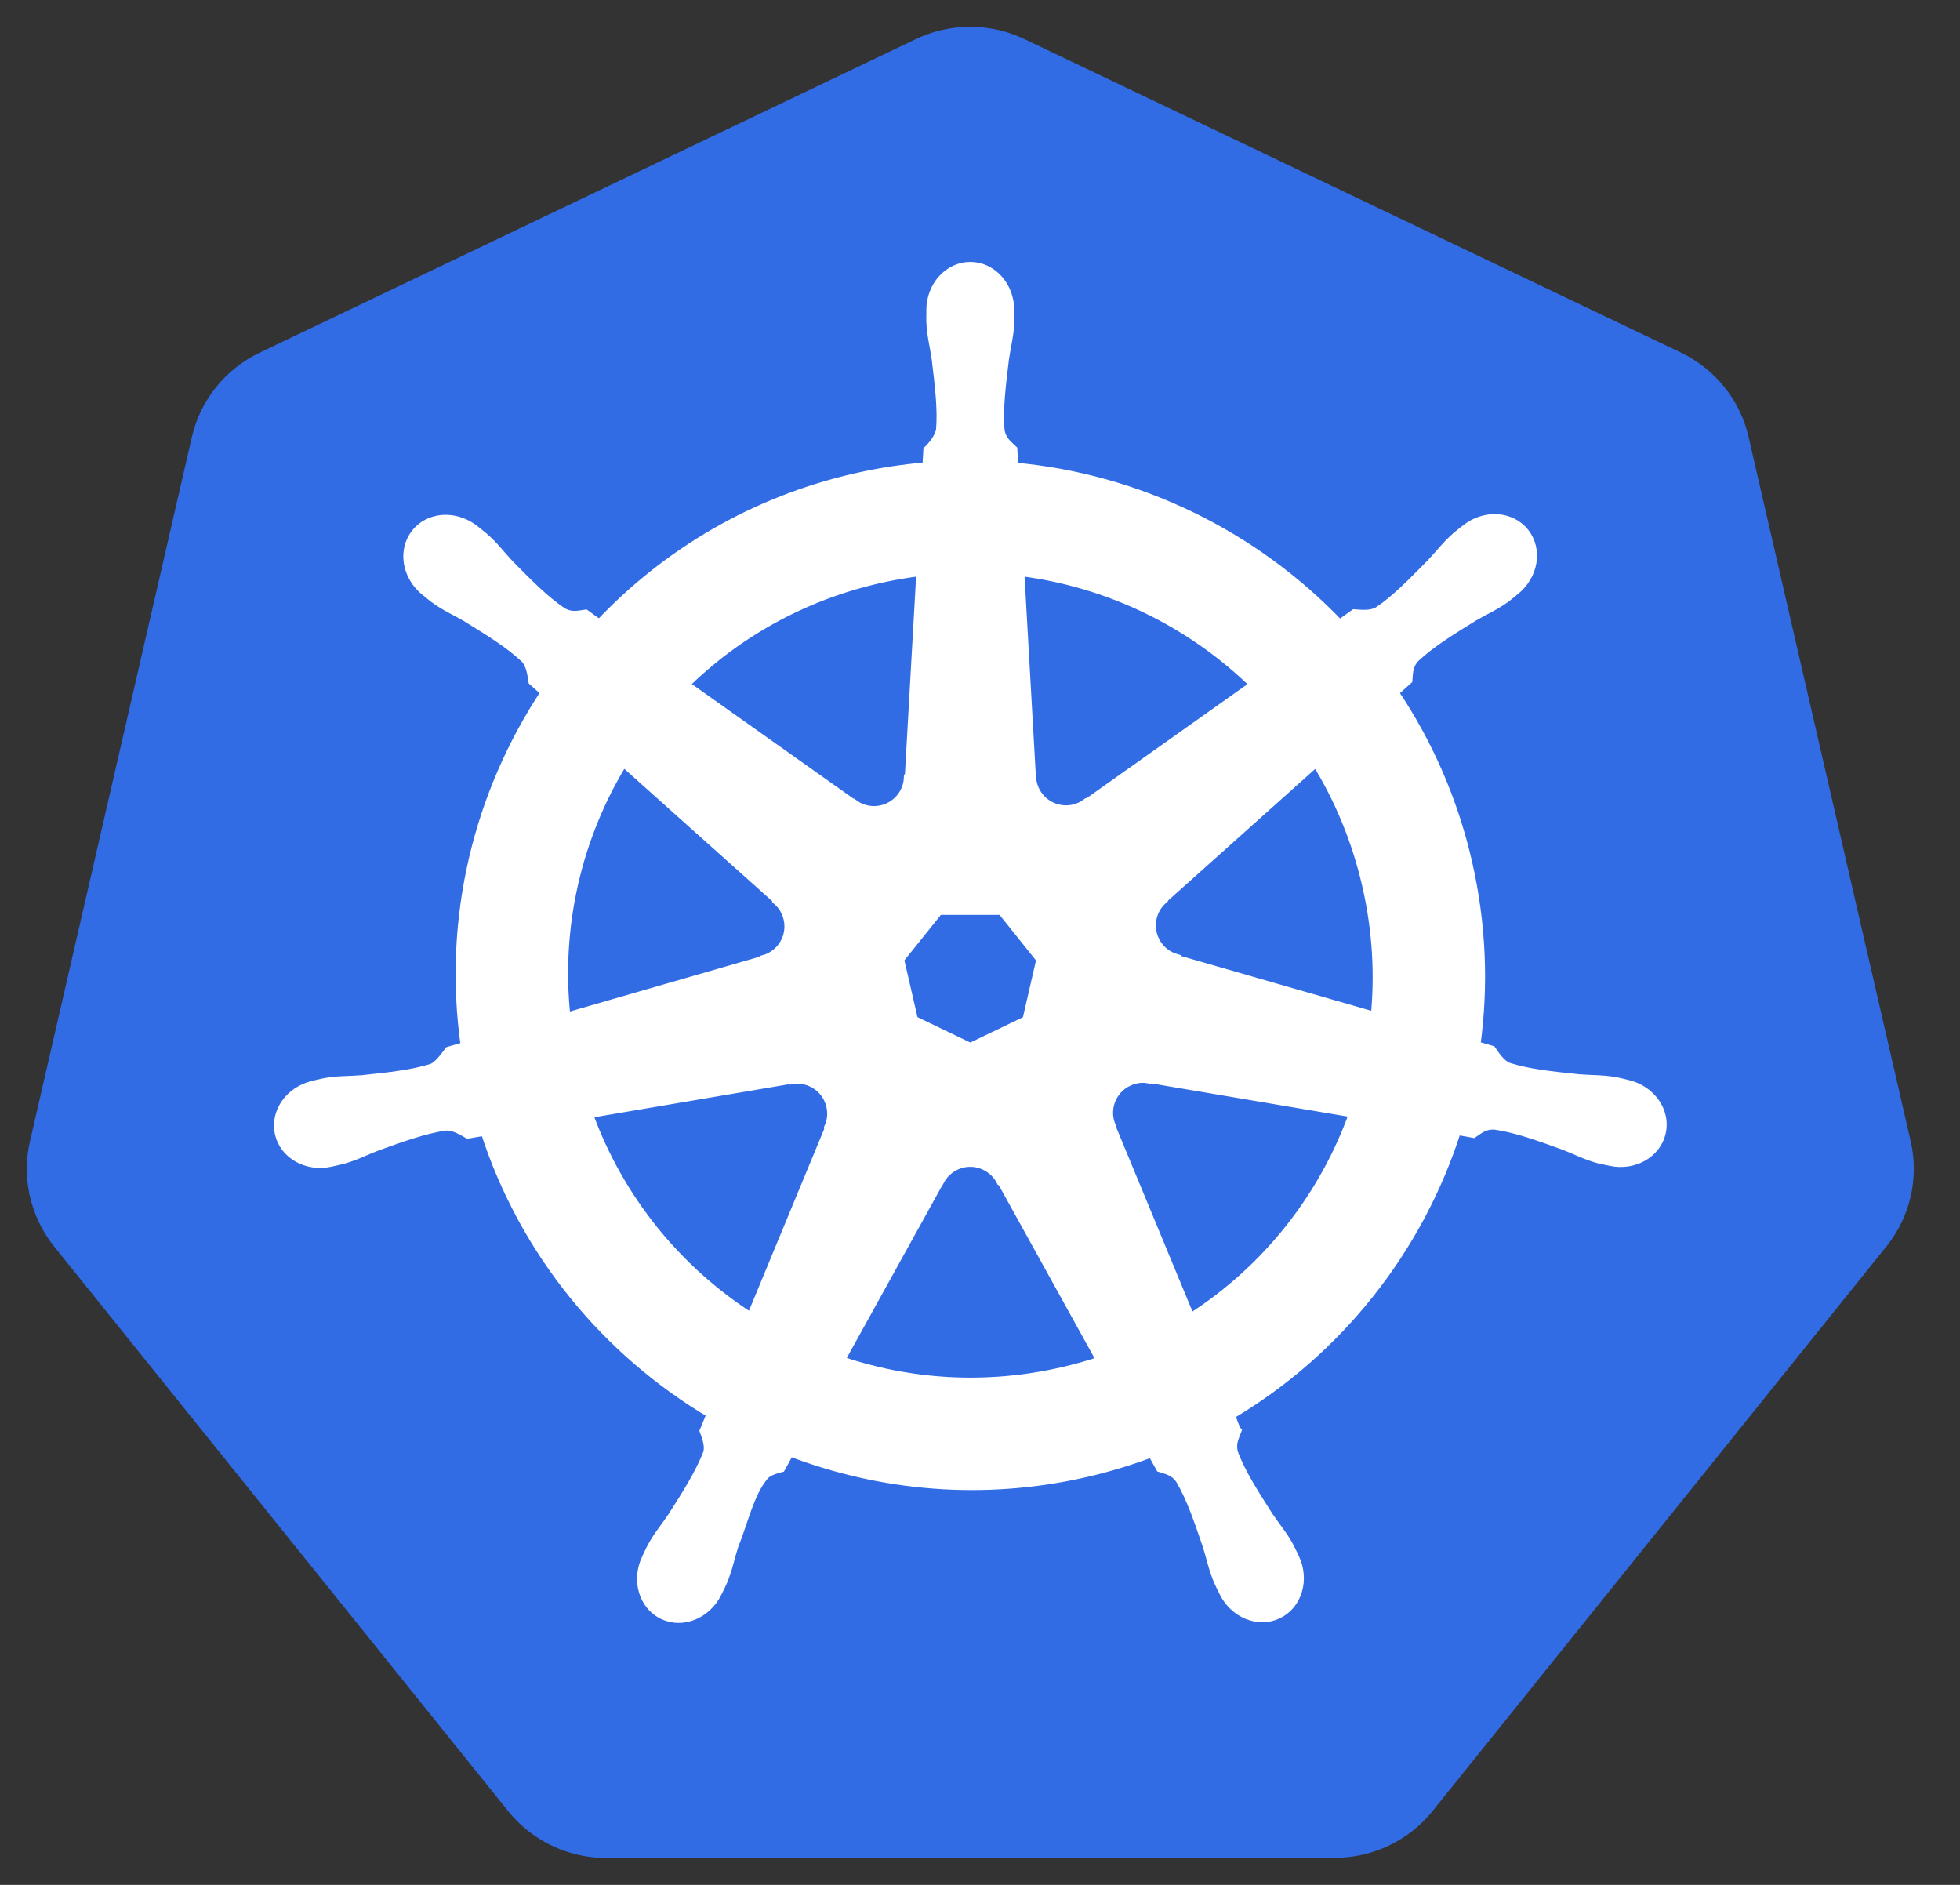 <svg width="52" height="50" viewBox="0 0 52 50" fill="none" xmlns="http://www.w3.org/2000/svg">
<rect x="0" y="0" width="52" height="50" fill="#333333" stroke="none"/>
<path d="M25.57 0.716C25.128 0.738 24.694 0.848 24.295 1.039L6.89 9.355C6.44 9.57 6.044 9.883 5.732 10.271C5.421 10.658 5.201 11.111 5.09 11.594L0.796 30.274C0.697 30.704 0.686 31.15 0.763 31.585C0.841 32.019 1.006 32.434 1.248 32.805C1.306 32.895 1.37 32.983 1.437 33.067L13.483 48.045C13.795 48.433 14.191 48.746 14.642 48.961C15.092 49.176 15.586 49.287 16.085 49.287L35.404 49.283C35.904 49.283 36.397 49.172 36.848 48.957C37.298 48.743 37.694 48.43 38.006 48.043L50.048 33.063C50.36 32.675 50.58 32.223 50.691 31.739C50.803 31.255 50.803 30.753 50.691 30.269L46.391 11.59C46.28 11.106 46.06 10.654 45.748 10.266C45.437 9.879 45.041 9.566 44.59 9.35L27.184 1.039C26.682 0.799 26.127 0.688 25.57 0.716Z" fill="#326CE5"/>
<path d="M25.742 7.073C25.167 7.073 24.701 7.591 24.701 8.231C24.701 8.241 24.703 8.25 24.703 8.26C24.702 8.346 24.698 8.451 24.701 8.527C24.715 8.895 24.795 9.178 24.843 9.517C24.931 10.244 25.004 10.847 24.959 11.407C24.915 11.618 24.759 11.811 24.621 11.946L24.596 12.386C23.971 12.438 23.342 12.533 22.713 12.676C20.008 13.29 17.679 14.683 15.906 16.564C15.791 16.486 15.59 16.342 15.53 16.297C15.344 16.322 15.156 16.38 14.911 16.237C14.445 15.923 14.021 15.49 13.507 14.969C13.271 14.719 13.101 14.481 12.821 14.241C12.758 14.186 12.661 14.112 12.59 14.056C12.371 13.882 12.113 13.791 11.864 13.782C11.544 13.771 11.236 13.896 11.034 14.149C10.675 14.599 10.79 15.287 11.29 15.685C11.295 15.689 11.3 15.692 11.305 15.696C11.374 15.752 11.458 15.823 11.521 15.87C11.818 16.089 12.089 16.201 12.385 16.375C13.008 16.76 13.524 17.079 13.934 17.464C14.094 17.634 14.122 17.935 14.143 18.065L14.477 18.363C12.69 21.053 11.863 24.375 12.351 27.761L11.915 27.887C11.8 28.036 11.638 28.27 11.468 28.339C10.932 28.508 10.329 28.57 9.6 28.647C9.258 28.675 8.963 28.658 8.601 28.727C8.521 28.742 8.41 28.771 8.323 28.791C8.32 28.792 8.317 28.793 8.314 28.794C8.309 28.795 8.303 28.797 8.298 28.798C7.684 28.946 7.29 29.511 7.417 30.067C7.544 30.623 8.143 30.961 8.761 30.828C8.766 30.827 8.772 30.827 8.777 30.826C8.784 30.824 8.79 30.821 8.797 30.819C8.883 30.8 8.991 30.779 9.066 30.759C9.422 30.663 9.681 30.523 10.001 30.401C10.69 30.153 11.261 29.947 11.817 29.866C12.05 29.848 12.294 30.01 12.416 30.078L12.87 30C13.915 33.24 16.105 35.858 18.878 37.501L18.689 37.955C18.757 38.132 18.832 38.37 18.781 38.544C18.579 39.069 18.233 39.622 17.838 40.239C17.647 40.524 17.452 40.745 17.28 41.072C17.238 41.15 17.186 41.27 17.146 41.352C16.878 41.925 17.075 42.585 17.589 42.832C18.107 43.081 18.749 42.819 19.027 42.245C19.027 42.244 19.029 42.243 19.029 42.242C19.029 42.242 19.029 42.241 19.029 42.24C19.069 42.159 19.125 42.052 19.158 41.975C19.306 41.637 19.355 41.347 19.459 41.02C19.734 40.328 19.886 39.602 20.265 39.149C20.369 39.025 20.539 38.977 20.714 38.93L20.95 38.503C23.367 39.431 26.073 39.68 28.776 39.066C29.393 38.926 29.988 38.745 30.564 38.527C30.63 38.645 30.753 38.871 30.786 38.928C30.965 38.986 31.16 39.016 31.318 39.251C31.602 39.736 31.796 40.309 32.033 41.002C32.137 41.33 32.188 41.619 32.336 41.957C32.369 42.035 32.425 42.143 32.465 42.224C32.742 42.8 33.386 43.064 33.905 42.814C34.419 42.567 34.616 41.907 34.348 41.334C34.308 41.252 34.253 41.132 34.212 41.054C34.04 40.727 33.844 40.508 33.653 40.223C33.259 39.606 32.932 39.094 32.73 38.57C32.645 38.299 32.744 38.131 32.81 37.955C32.77 37.91 32.686 37.655 32.636 37.535C35.518 35.833 37.643 33.117 38.642 29.98C38.776 30.001 39.011 30.043 39.087 30.058C39.243 29.954 39.387 29.82 39.67 29.842C40.226 29.922 40.797 30.129 41.486 30.376C41.807 30.499 42.065 30.641 42.421 30.737C42.496 30.757 42.604 30.776 42.69 30.795C42.697 30.796 42.703 30.8 42.71 30.801C42.715 30.802 42.721 30.802 42.726 30.803C43.344 30.936 43.944 30.598 44.07 30.042C44.197 29.486 43.803 28.922 43.189 28.773C43.1 28.753 42.973 28.719 42.886 28.702C42.524 28.634 42.229 28.651 41.887 28.622C41.159 28.546 40.555 28.484 40.019 28.315C39.801 28.23 39.645 27.97 39.57 27.863L39.149 27.741C39.367 26.163 39.308 24.52 38.931 22.877C38.55 21.218 37.877 19.702 36.979 18.365C37.087 18.267 37.291 18.087 37.348 18.034C37.365 17.847 37.351 17.651 37.544 17.444C37.954 17.059 38.47 16.74 39.093 16.355C39.389 16.181 39.662 16.069 39.959 15.85C40.026 15.8 40.118 15.722 40.188 15.665C40.688 15.267 40.803 14.579 40.444 14.129C40.086 13.68 39.391 13.637 38.891 14.036C38.82 14.092 38.723 14.166 38.659 14.221C38.38 14.461 38.207 14.699 37.971 14.948C37.458 15.47 37.033 15.906 36.567 16.219C36.365 16.337 36.069 16.296 35.935 16.288L35.539 16.571C33.279 14.202 30.203 12.687 26.891 12.393C26.882 12.254 26.87 12.003 26.866 11.928C26.731 11.798 26.567 11.687 26.526 11.407C26.481 10.847 26.556 10.244 26.644 9.517C26.692 9.178 26.773 8.895 26.786 8.527C26.79 8.443 26.785 8.321 26.784 8.231C26.784 7.591 26.318 7.073 25.742 7.073H25.742ZM24.438 15.153L24.129 20.618L24.106 20.629C24.086 21.118 23.683 21.508 23.189 21.508C22.987 21.508 22.8 21.443 22.648 21.332L22.64 21.337L18.159 18.16C19.536 16.806 21.297 15.806 23.327 15.345C23.698 15.261 24.069 15.198 24.438 15.153ZM27.049 15.153C29.419 15.445 31.611 16.518 33.291 18.163L28.839 21.319L28.823 21.312C28.428 21.601 27.871 21.529 27.563 21.143C27.437 20.985 27.371 20.799 27.363 20.611L27.358 20.609L27.049 15.153ZM16.534 20.201L20.625 23.861L20.621 23.883C20.99 24.204 21.044 24.761 20.736 25.148C20.61 25.306 20.441 25.412 20.26 25.461L20.256 25.479L15.011 26.993C14.745 24.552 15.32 22.18 16.534 20.201ZM34.922 20.204C35.53 21.189 35.99 22.29 36.264 23.483C36.535 24.661 36.603 25.838 36.491 26.975L31.22 25.457L31.216 25.435C30.744 25.306 30.454 24.826 30.564 24.344C30.609 24.147 30.713 23.98 30.855 23.856L30.853 23.845L34.922 20.204H34.922ZM24.903 24.144H26.579L27.621 25.446L27.247 27.071L25.742 27.794L24.233 27.068L23.859 25.444L24.903 24.144ZM30.277 28.6C30.348 28.596 30.419 28.603 30.488 28.615L30.497 28.604L35.922 29.521C35.128 31.752 33.608 33.684 31.579 34.977L29.473 29.891L29.48 29.882C29.286 29.433 29.48 28.905 29.925 28.691C30.039 28.636 30.158 28.606 30.277 28.6H30.277ZM21.166 28.622C21.58 28.628 21.951 28.915 22.047 29.337C22.093 29.534 22.071 29.729 21.996 29.902L22.012 29.922L19.928 34.957C17.98 33.707 16.429 31.835 15.599 29.539L20.977 28.627L20.986 28.638C21.046 28.627 21.107 28.621 21.166 28.622V28.622ZM25.709 30.828C25.853 30.823 26 30.852 26.139 30.919C26.321 31.007 26.462 31.145 26.55 31.311H26.57L29.221 36.101C28.878 36.216 28.524 36.315 28.162 36.397C26.134 36.858 24.113 36.718 22.283 36.094L24.928 31.313H24.932C25.091 31.017 25.392 30.84 25.709 30.828Z" fill="white" stroke="white" stroke-width="0.25"/>
</svg>
